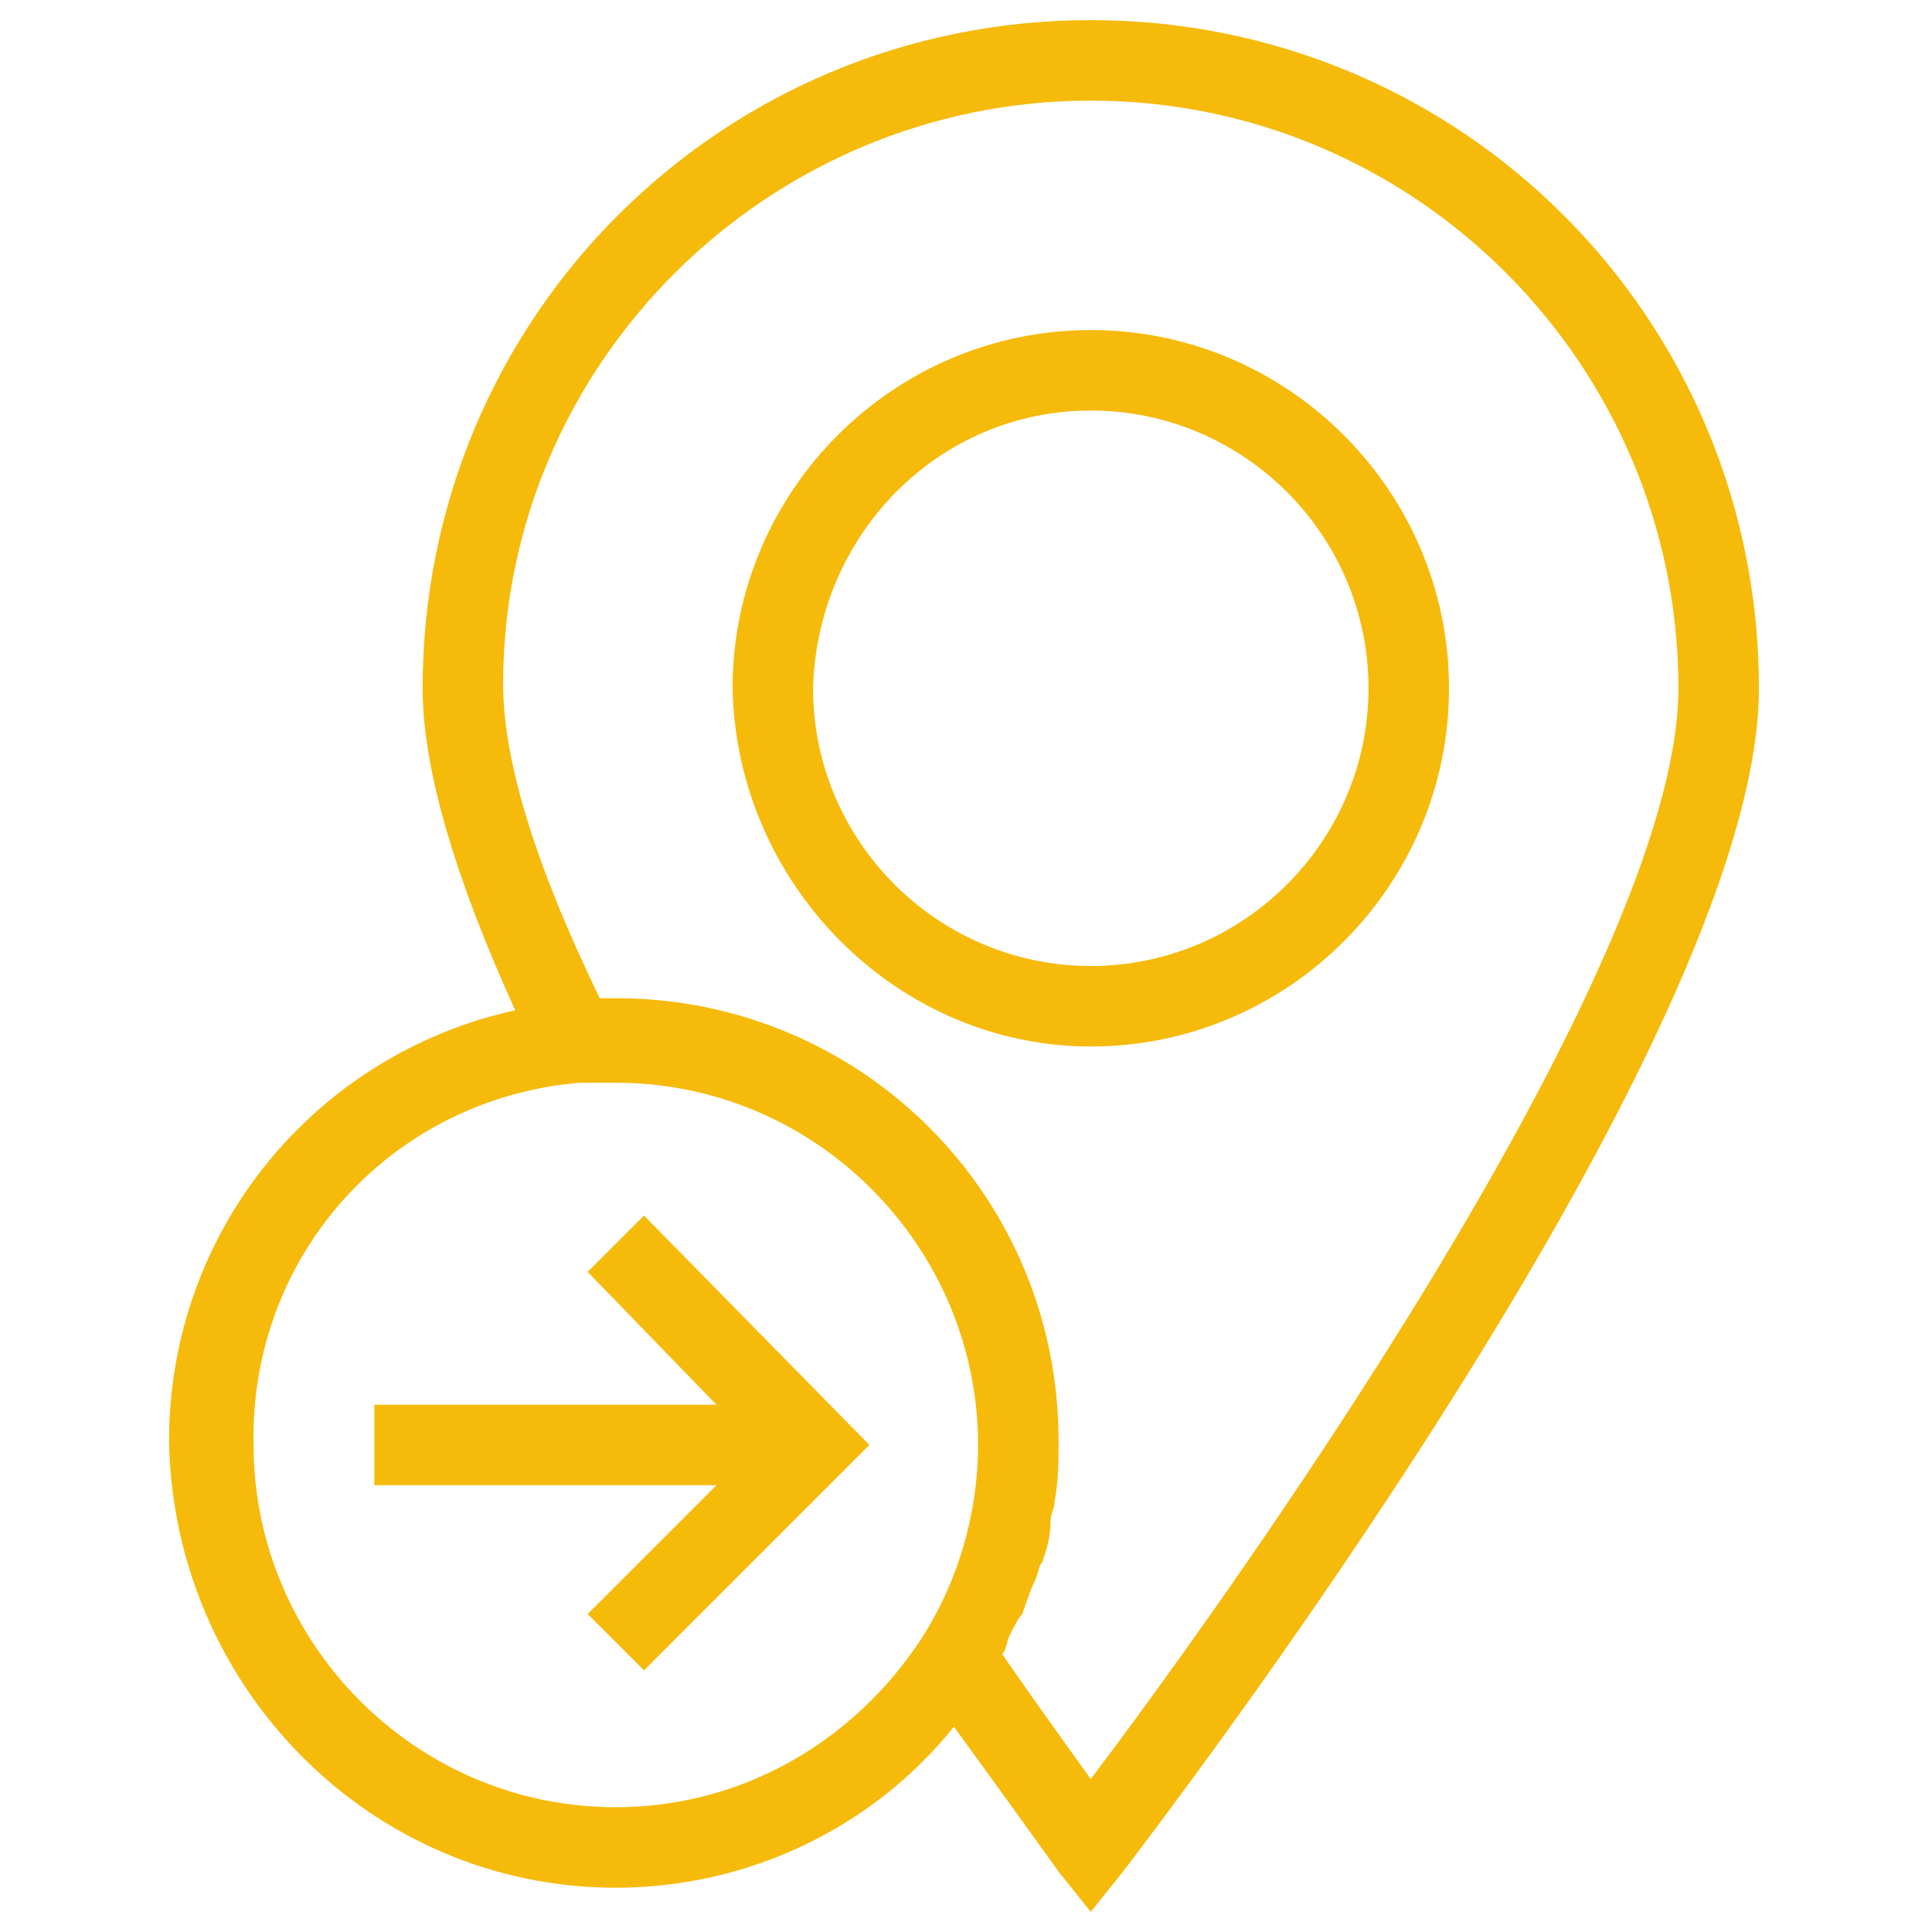 <svg xmlns="http://www.w3.org/2000/svg" version="1.1" xmlns:xlink="http://www.w3.org/1999/xlink" width="512" height="512" x="0" y="0" viewBox="0 0 48 48" style="enable-background:new 0 0 512 512" xml:space="preserve" class=""><g><path d="M27.1 26c4.9 0 8.9-4 8.9-8.9s-4-8.9-8.9-8.9-8.9 4-8.9 8.9c.1 4.9 4.1 8.9 8.9 8.9zm0-15.8c3.8 0 6.9 3.1 6.9 6.9S30.9 24 27.1 24s-6.9-3.1-6.9-6.9c.1-3.8 3.1-6.9 6.9-6.9z" fill="#f6ba0b" opacity="1" data-original="#000000"></path><path d="M15.3 46.9c3.3 0 6.4-1.5 8.4-4 1.6 2.2 2.6 3.6 2.6 3.6l.8 1 .8-1c.6-.8 15.8-20.5 15.8-29.4C43.7 7.9 36.3.5 27.1.5S10.5 7.9 10.5 17.1c0 2 .8 4.7 2.3 8-5 1.1-8.6 5.5-8.6 10.7.1 6.1 5 11.1 11.1 11.1zM27.1 2.5c8.1 0 14.6 6.6 14.6 14.6 0 7.1-11.5 23-14.6 27.1-.5-.7-1.3-1.8-2.2-3.1.1-.1.1-.3.2-.5s.2-.4.3-.5c.1-.3.2-.6.3-.8s.1-.4.2-.5c.1-.3.2-.6.2-1 0-.2.1-.3.1-.5.1-.5.1-1 .1-1.5 0-6.1-4.9-11-11-11h-.4c-1.6-3.3-2.4-5.9-2.4-7.8 0-8 6.6-14.5 14.6-14.5zM14.4 26.9h.9c5 0 9 4.1 9 9 0 1.7-.5 3.4-1.4 4.8-1.7 2.6-4.5 4.2-7.6 4.2-5 0-9-4.1-9-9-.1-4.7 3.4-8.6 8.1-9z" fill="#f6ba0b" opacity="1" data-original="#000000"></path><path d="m14.6 40.1 1.4 1.4 5.6-5.6-5.6-5.7-1.4 1.4 3.2 3.3H9.3v2h8.5z" fill="#f6ba0b" opacity="1" data-original="#000000"></path></g></svg>